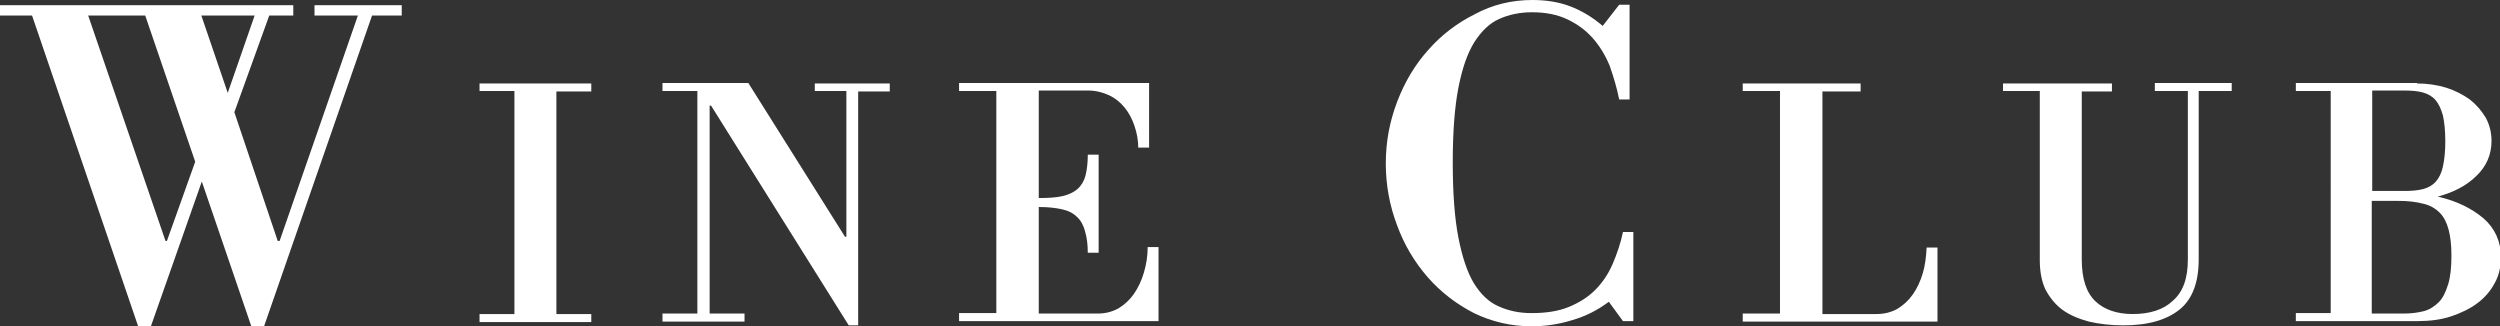 <?xml version="1.0" encoding="UTF-8"?> <!-- Generator: Adobe Illustrator 24.3.0, SVG Export Plug-In . SVG Version: 6.00 Build 0) --> <svg xmlns="http://www.w3.org/2000/svg" xmlns:xlink="http://www.w3.org/1999/xlink" version="1.1" id="Livello_1" x="0px" y="0px" viewBox="0 0 530.2 69.2" style="enable-background:new 0 0 530.2 69.2;" xml:space="preserve"><rect x="0" y="0" width="530.2" height="69.2" fill="#333333" stroke="none"/> <style type="text/css"> .st0{fill:#FFFFFF;} </style> <g> <path class="st0" d="M85.3,3.3h-6.4L56,69.2h-2.7L42.8,38.5L32,69.2h-2.7L6.8,3.3H0V1.1h62.2v2.2h-5.1l-7.4,20.5l9.2,27.3h0.4 L75.9,3.3h-9.2V1.1h18.5V3.3z M35.4,51.1l6-16.8l-10.6-31H18.7l16.4,47.8H35.4z M48.3,19.7L54,3.3H42.7L48.3,19.7z"></path> <path class="st0" d="M101.7,17.7h23.7v1.7h-7.4v47.2h7.4v1.7h-23.7v-1.7h7.4V19.3h-7.4V17.7z"></path> <path class="st0" d="M172.7,17.7h16v1.7H182V69H180l-29.2-46.6h-0.3v44.1h7.4v1.7h-17.4v-1.7h7.4V19.3h-7.4v-1.7h18.2l20.5,32.6 h0.3V19.3h-6.7V17.7z"></path> <path class="st0" d="M230.7,53.7c0-1.9-0.2-3.4-0.6-4.7c-0.3-1.2-0.9-2.3-1.7-3c-0.8-0.8-1.8-1.3-3.1-1.6c-1.3-0.3-3-0.5-5-0.5 v22.6h12.5c1.7,0,3.1-0.4,4.4-1.1c1.3-0.8,2.4-1.8,3.3-3.1c0.9-1.3,1.6-2.8,2.1-4.5c0.5-1.7,0.8-3.5,0.8-5.4h2.3v15.7h-42.3v-1.7 h7.9V19.3h-7.9v-1.7h40.3v13.7h-2.3c0-1.6-0.3-3.1-0.8-4.6c-0.5-1.5-1.2-2.8-2.1-3.9c-0.9-1.1-2-2-3.3-2.6c-1.3-0.6-2.8-1-4.4-1 h-10.5v22.8c2,0,3.7-0.1,5-0.4c1.3-0.3,2.4-0.8,3.2-1.5c0.8-0.7,1.4-1.7,1.7-2.8c0.3-1.2,0.5-2.7,0.5-4.5h2.3v20.8H230.7z"></path> <path class="st0" d="M324.8,69.2c-4.4,0-8.5-1-12.2-2.8c-3.7-1.9-7-4.4-9.8-7.6c-2.8-3.2-5-6.9-6.5-11c-1.6-4.2-2.4-8.6-2.4-13.1 c0-4.6,0.8-8.9,2.4-13.1c1.6-4.2,3.8-7.9,6.6-11c2.8-3.2,6.1-5.7,9.9-7.6C316.5,1,320.6,0,325,0c2.8,0,5.5,0.4,7.9,1.3 c2.4,0.9,4.8,2.3,7,4.2l3.5-4.5h2.2v20.1h-2.2c-0.5-2.5-1.2-4.8-2-7.1c-0.9-2.2-2.1-4.2-3.6-5.9c-1.5-1.7-3.3-3-5.4-4 c-2.1-1-4.6-1.5-7.5-1.5c-2.6,0-4.9,0.5-6.9,1.4c-2.1,0.9-3.8,2.6-5.3,4.9c-1.5,2.4-2.6,5.6-3.4,9.7c-0.8,4.1-1.2,9.4-1.2,15.9 c0,6.5,0.4,11.8,1.2,15.9c0.8,4.1,1.9,7.4,3.3,9.7c1.5,2.4,3.2,4,5.3,4.9c2,0.9,4.3,1.4,6.9,1.4c3.1,0,5.7-0.4,7.9-1.3 c2.2-0.9,4.1-2.1,5.6-3.6c1.5-1.5,2.8-3.4,3.7-5.5c0.9-2.1,1.7-4.4,2.2-6.8h2.2v18.9h-2.2l-3-4.1c-2.4,1.8-5,3.1-7.8,3.9 C330.5,68.8,327.7,69.2,324.8,69.2z"></path> <path class="st0" d="M369.6,17.7h25v1.7h-8.1v47.2h11.5c1.7,0,3.1-0.4,4.4-1.1c1.3-0.8,2.4-1.8,3.3-3.1c0.9-1.3,1.6-2.8,2.1-4.5 c0.5-1.7,0.7-3.5,0.8-5.4h2.3v15.7h-41.3v-1.7h7.9V19.3h-7.9V17.7z"></path> <path class="st0" d="M424.7,17.7h23.2v1.7h-6.4V55c0,4.2,1,7.1,2.9,8.9c1.9,1.8,4.6,2.7,7.9,2.7c3.6,0,6.5-0.9,8.5-2.8 C463,61.9,464,59,464,55V19.3h-7v-1.7h16.3v1.7h-7V55c0,4.8-1.3,8.4-4,10.6c-2.7,2.2-6.6,3.4-12,3.4c-2.7,0-5.1-0.3-7.3-0.8 c-2.2-0.6-4.1-1.4-5.6-2.5c-1.5-1.1-2.7-2.6-3.6-4.3c-0.8-1.7-1.2-3.8-1.2-6.2V19.3h-7.8V17.7z"></path> <path class="st0" d="M512.6,17.7c2.2,0,4.2,0.3,6.2,0.9c1.9,0.6,3.6,1.5,5,2.5c1.4,1.1,2.5,2.4,3.4,3.9c0.8,1.5,1.2,3.1,1.2,4.9 c0,2.9-1.1,5.4-3.2,7.4c-2.1,2.1-4.9,3.5-8.2,4.4c4,0.9,7.2,2.5,9.7,4.6c2.4,2.1,3.7,4.9,3.7,8.2c0,2-0.4,3.9-1.3,5.5 c-0.9,1.7-2.1,3.1-3.7,4.3c-1.6,1.2-3.5,2.1-5.6,2.8c-2.1,0.7-4.5,1-7,1h-25.9v-1.7h7.4V19.3h-7.4v-1.7H512.6z M503.1,19.3v21.2 h6.8c1.5,0,2.8-0.1,4-0.4c1.1-0.3,2-0.8,2.7-1.6s1.2-1.8,1.5-3.2s0.5-3.1,0.5-5.3c0-2.3-0.2-4.1-0.5-5.5c-0.4-1.4-0.9-2.5-1.6-3.3 c-0.7-0.8-1.6-1.3-2.7-1.6c-1.1-0.3-2.4-0.4-3.9-0.4H503.1z M519.9,54.2c0-2.2-0.2-4-0.6-5.5c-0.4-1.5-1-2.7-1.9-3.6 c-0.9-0.9-2.1-1.6-3.5-1.9c-1.5-0.4-3.2-0.6-5.4-0.6h-5.5v23.9h6.8c1.6,0,3-0.2,4.2-0.5c1.2-0.3,2.3-1,3.2-1.9 c0.9-0.9,1.5-2.2,2-3.8C519.7,58.7,519.9,56.7,519.9,54.2z"></path> </g> </svg> 